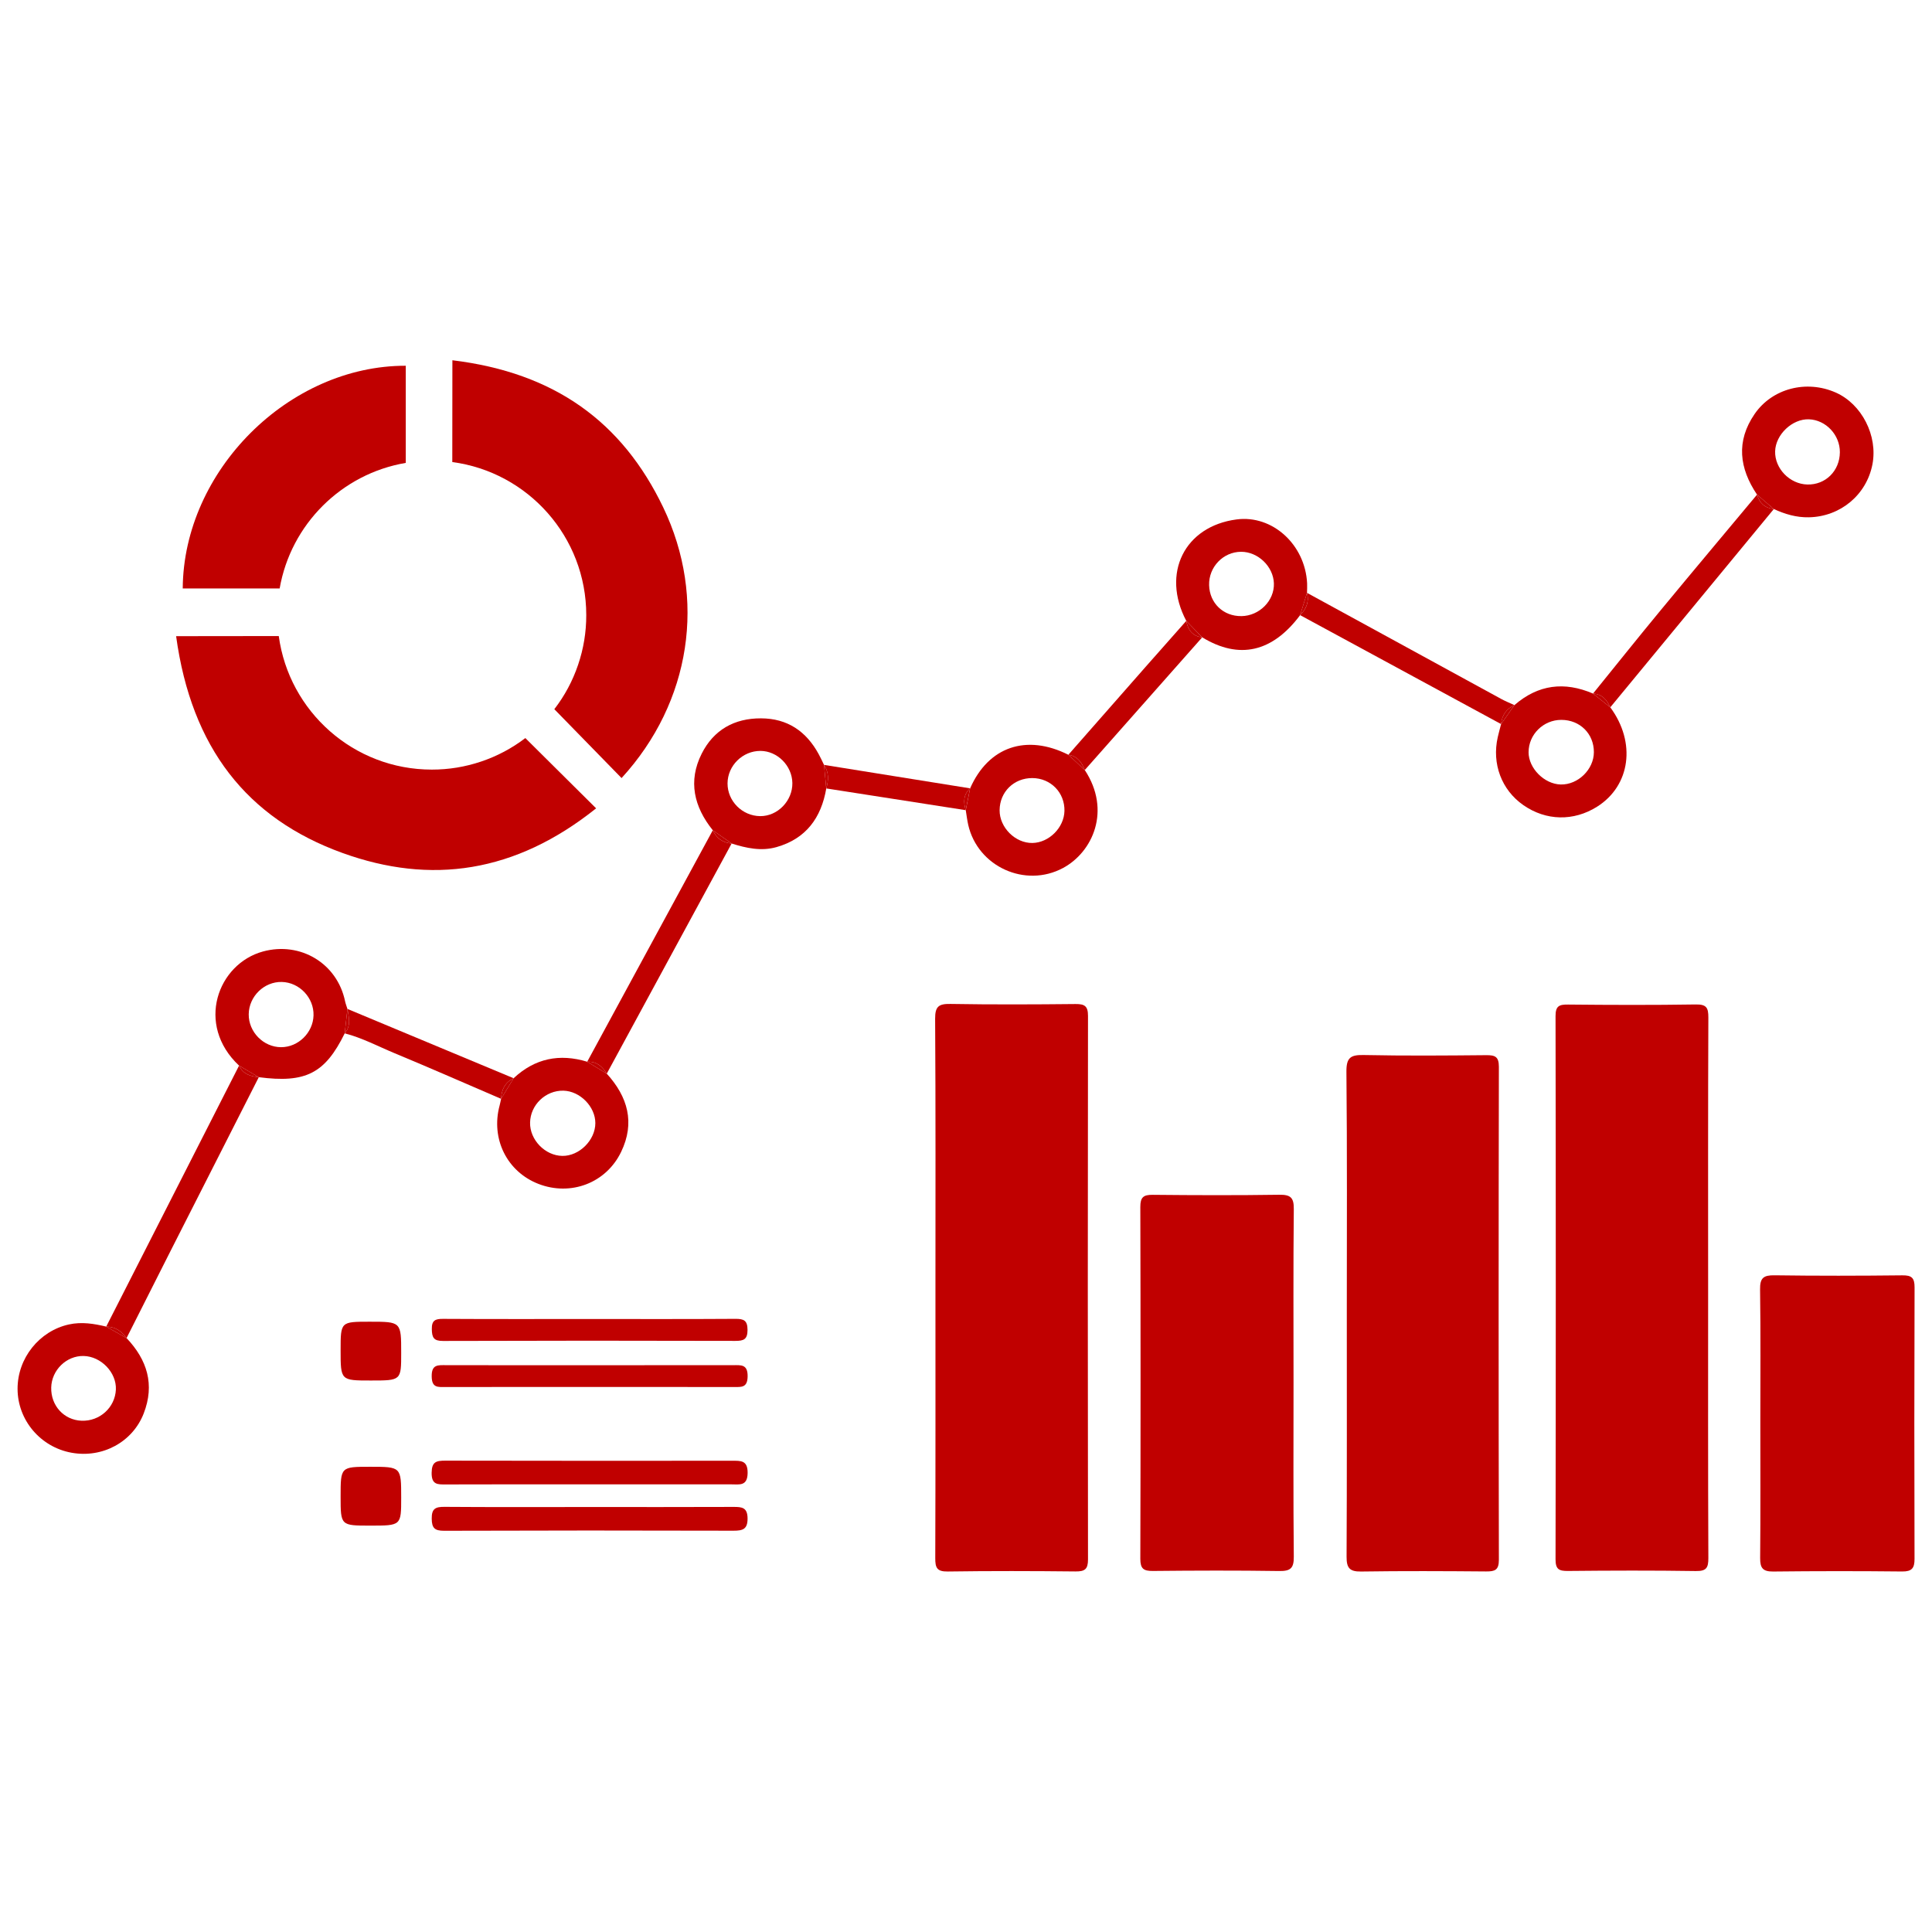 <svg xmlns="http://www.w3.org/2000/svg" xmlns:xlink="http://www.w3.org/1999/xlink" width="500" zoomAndPan="magnify" viewBox="0 0 375 375" height="500" preserveAspectRatio="xMidYMid meet" version="1.0"><defs><clipPath id="71218a8d6a"><path d="M 181 194 L 212 194 L 212 305.395 L 181 305.395 Z M 181 194 " clip-rule="nonzero"/></clipPath><clipPath id="dc05000e8d"><path d="M 261 204 L 291 204 L 291 305.395 L 261 305.395 Z M 261 204 " clip-rule="nonzero"/></clipPath><clipPath id="a70d602907"><path d="M 341 247 L 371.629 247 L 371.629 305.395 L 341 305.395 Z M 341 247 " clip-rule="nonzero"/></clipPath><clipPath id="39bcbbd34a"><path d="M 3.379 256 L 29 256 L 29 283 L 3.379 283 Z M 3.379 256 " clip-rule="nonzero"/></clipPath><clipPath id="d80ac1bfa8"><path d="M 87 69.895 L 134 69.895 L 134 152 L 87 152 Z M 87 69.895 " clip-rule="nonzero"/></clipPath></defs><path fill="#c00000" d="M 331.547 250.219 C 331.547 232.648 331.516 215.074 331.59 197.5 C 331.598 195.602 331.227 194.934 329.164 194.965 C 320.898 195.094 312.629 195.066 304.363 194.984 C 302.641 194.965 301.926 195.246 301.93 197.227 C 301.992 232.375 301.992 267.52 301.93 302.668 C 301.93 304.633 302.621 304.938 304.355 304.922 C 312.621 304.84 320.891 304.812 329.156 304.938 C 331.203 304.969 331.598 304.328 331.59 302.41 C 331.516 285.012 331.547 267.617 331.547 250.219 Z M 331.547 250.219 " fill-opacity="1" fill-rule="nonzero"/><g clip-path="url(#71218a8d6a)"><path fill="#c00000" d="M 208.758 194.883 C 200.664 194.965 192.566 195 184.473 194.863 C 182.211 194.828 181.496 195.336 181.508 197.738 C 181.621 215.145 181.57 232.551 181.57 249.953 C 181.57 267.445 181.594 284.941 181.535 302.434 C 181.527 304.289 181.848 305.062 183.953 305.027 C 192.223 304.906 200.496 304.93 208.766 305.016 C 210.562 305.031 211.184 304.586 211.18 302.684 C 211.129 267.52 211.129 232.359 211.18 197.195 C 211.184 195.289 210.539 194.863 208.758 194.883 Z M 208.758 194.883 " fill-opacity="1" fill-rule="nonzero"/></g><g clip-path="url(#dc05000e8d)"><path fill="#c00000" d="M 290.93 207.062 C 290.93 205.09 290.191 204.793 288.473 204.809 C 280.559 204.883 272.641 204.945 264.727 204.781 C 262.156 204.727 261.312 205.254 261.34 208.043 C 261.496 223.598 261.414 239.152 261.414 254.707 C 261.414 270.523 261.449 286.34 261.371 302.16 C 261.363 304.297 261.918 305.066 264.168 305.031 C 272.254 304.91 280.352 304.949 288.445 305.016 C 290.141 305.027 290.934 304.766 290.93 302.762 C 290.867 270.863 290.867 238.965 290.93 207.062 Z M 290.93 207.062 " fill-opacity="1" fill-rule="nonzero"/></g><path fill="#c00000" d="M 248.301 231.902 C 240.113 232.023 231.934 231.996 223.75 231.914 C 221.941 231.895 221.332 232.375 221.336 234.266 C 221.398 257.035 221.398 279.805 221.336 302.574 C 221.336 304.465 221.949 304.938 223.754 304.922 C 231.941 304.84 240.121 304.812 248.301 304.934 C 250.457 304.965 251.148 304.414 251.125 302.176 C 251.012 290.922 251.074 279.668 251.074 268.418 C 251.074 257.164 251.012 245.91 251.125 234.656 C 251.152 232.414 250.453 231.871 248.301 231.902 Z M 248.301 231.902 " fill-opacity="1" fill-rule="nonzero"/><g clip-path="url(#a70d602907)"><path fill="#c00000" d="M 369.23 247.543 C 360.969 247.633 352.707 247.652 344.449 247.535 C 342.312 247.504 341.594 248.027 341.629 250.273 C 341.758 258.875 341.68 267.48 341.68 276.086 C 341.68 284.871 341.727 293.645 341.645 302.426 C 341.629 304.336 342.152 305.051 344.164 305.031 C 352.512 304.938 360.863 304.934 369.211 305.023 C 371.082 305.043 371.617 304.387 371.609 302.578 C 371.555 285.016 371.559 267.457 371.617 249.895 C 371.625 248.023 371.051 247.52 369.23 247.543 Z M 369.23 247.543 " fill-opacity="1" fill-rule="nonzero"/></g><path fill="#c00000" d="M 253.691 115.066 C 253.699 114.449 253.742 113.832 253.711 113.223 C 253.328 105.68 246.961 99.91 240.031 100.82 C 229.918 102.141 225.383 111.27 230.254 120.508 L 233.344 123.703 C 240.516 128.074 246.969 126.609 252.359 119.391 C 252.801 117.953 253.246 116.512 253.691 115.066 Z M 240.949 119.586 C 237.445 119.633 234.773 117.062 234.688 113.57 C 234.598 110.059 237.414 107.117 240.887 107.102 C 244.172 107.086 247.156 109.949 247.262 113.23 C 247.375 116.598 244.445 119.547 240.949 119.59 Z M 240.949 119.586 " fill-opacity="1" fill-rule="nonzero"/><g clip-path="url(#39bcbbd34a)"><path fill="#c00000" d="M 13.375 257.074 C 7.652 258.332 3.383 263.609 3.41 269.609 C 3.434 275.656 7.859 280.883 13.883 281.973 C 19.906 283.066 25.738 279.891 27.891 274.355 C 30.074 268.734 28.566 263.949 24.57 259.723 L 20.621 257.492 C 18.227 256.922 15.867 256.531 13.375 257.074 Z M 22.492 269.719 C 22.332 273.203 19.359 275.898 15.824 275.762 C 12.41 275.629 9.859 272.84 9.941 269.324 C 10.02 265.93 12.898 263.125 16.23 263.195 C 19.625 263.27 22.641 266.414 22.492 269.719 Z M 22.492 269.719 " fill-opacity="1" fill-rule="nonzero"/></g><path fill="#c00000" d="M 344.297 98.805 C 346.465 99.793 348.664 100.461 351.125 100.406 C 357.164 100.281 362.27 96.113 363.434 90.152 C 364.52 84.586 361.375 78.422 356.305 76.188 C 350.617 73.676 343.98 75.395 340.574 80.352 C 336.93 85.656 337.594 90.887 341.039 96.008 Z M 351.113 81.387 C 354.406 81.508 357.145 84.422 357.117 87.785 C 357.09 91.402 354.332 94.133 350.801 94.043 C 347.383 93.953 344.465 90.941 344.551 87.598 C 344.641 84.34 347.887 81.27 351.113 81.387 Z M 351.113 81.387 " fill-opacity="1" fill-rule="nonzero"/><path fill="#c00000" d="M 309.977 156.59 C 316.477 152.504 317.602 144.109 312.555 137.293 L 309.207 134.621 C 303.66 132.238 298.555 132.855 293.949 136.863 L 291.363 140.539 C 291.145 141.383 290.906 142.223 290.715 143.07 C 289.539 148.25 291.453 153.328 295.676 156.27 C 300.066 159.332 305.422 159.449 309.977 156.59 Z M 296.699 146.008 C 296.695 142.562 299.57 139.719 303.055 139.727 C 306.676 139.73 309.383 142.422 309.371 146 C 309.359 149.355 306.285 152.348 302.934 152.27 C 299.75 152.191 296.699 149.129 296.695 146.004 Z M 296.699 146.008 " fill-opacity="1" fill-rule="nonzero"/><path fill="#c00000" d="M 113.977 206.082 C 108.609 204.449 103.824 205.422 99.691 209.285 L 97.262 213.277 C 97.168 213.707 97.09 214.141 96.977 214.566 C 95.234 221.031 98.391 227.414 104.508 229.793 C 110.777 232.227 117.637 229.637 120.555 223.594 C 123.301 217.906 121.852 212.891 117.773 208.398 Z M 109.148 224.359 C 105.801 224.312 102.82 221.242 102.887 217.898 C 102.949 214.449 105.91 211.621 109.363 211.699 C 112.582 211.777 115.559 214.801 115.555 217.988 C 115.555 221.309 112.434 224.406 109.148 224.359 Z M 109.148 224.359 " fill-opacity="1" fill-rule="nonzero"/><path fill="#c00000" d="M 159.941 148.465 C 159.598 147.766 159.277 147.047 158.902 146.367 C 156.488 141.941 152.844 139.445 147.711 139.43 C 142.52 139.41 138.523 141.676 136.203 146.277 C 133.508 151.625 134.707 156.613 138.352 161.152 L 142.012 163.727 C 144.855 164.621 147.746 165.262 150.707 164.426 C 156.449 162.797 159.402 158.742 160.379 153.039 C 160.234 151.516 160.086 149.992 159.941 148.469 Z M 147.562 158.41 C 144.082 158.387 141.203 155.5 141.215 152.055 C 141.23 148.609 144.145 145.738 147.605 145.75 C 150.891 145.762 153.742 148.625 153.797 151.973 C 153.855 155.422 150.945 158.434 147.562 158.41 Z M 147.562 158.41 " fill-opacity="1" fill-rule="nonzero"/><path fill="#c00000" d="M 207.367 146.5 C 199.234 142.406 191.852 144.93 188.301 153.016 L 187.453 157.254 C 187.609 158.207 187.719 159.164 187.93 160.102 C 189.781 168.23 199.012 172.406 206.332 168.48 C 212.102 165.383 215.73 157.32 210.559 149.469 C 209.492 148.48 208.43 147.488 207.371 146.5 Z M 200.379 163.621 C 197.059 163.668 194.004 160.613 194.023 157.266 C 194.047 153.699 196.805 151 200.391 151.023 C 203.961 151.051 206.68 153.84 206.609 157.398 C 206.543 160.641 203.602 163.578 200.379 163.621 Z M 200.379 163.621 " fill-opacity="1" fill-rule="nonzero"/><path fill="#c00000" d="M 66.98 194.348 C 65.457 186.984 58.316 182.707 51.055 184.68 C 42.262 187.07 37.891 198.859 46.402 206.836 L 50.23 209.082 C 59.336 210.27 63.082 208.355 66.91 200.57 C 67.086 198.992 67.262 197.41 67.438 195.832 C 67.285 195.336 67.086 194.852 66.98 194.348 Z M 60.855 197.102 C 60.758 200.457 57.891 203.258 54.566 203.258 C 51.133 203.258 48.227 200.293 48.277 196.844 C 48.328 193.391 51.273 190.516 54.699 190.598 C 58.125 190.676 60.961 193.676 60.855 197.102 Z M 60.855 197.102 " fill-opacity="1" fill-rule="nonzero"/><path fill="#c00000" d="M 142.09 283.531 C 123.543 283.551 104.996 283.543 86.453 283.512 C 84.656 283.508 83.801 283.738 83.781 285.887 C 83.758 288.211 84.949 288.137 86.566 288.129 C 95.797 288.094 105.023 288.113 114.254 288.113 C 123.484 288.113 132.711 288.113 141.941 288.113 C 143.496 288.113 145.086 288.512 145.113 285.902 C 145.141 283.422 143.773 283.531 142.09 283.531 Z M 142.09 283.531 " fill-opacity="1" fill-rule="nonzero"/><path fill="#c00000" d="M 142.441 292.492 C 133.039 292.531 123.633 292.512 114.227 292.512 C 104.91 292.512 95.594 292.551 86.273 292.48 C 84.535 292.469 83.777 292.809 83.797 294.766 C 83.816 296.621 84.387 297.125 86.207 297.121 C 104.93 297.059 123.652 297.055 142.371 297.109 C 144.16 297.113 145.125 296.836 145.102 294.699 C 145.078 292.625 144.043 292.488 142.441 292.492 Z M 142.441 292.492 " fill-opacity="1" fill-rule="nonzero"/><path fill="#c00000" d="M 85.996 260.277 C 104.91 260.215 123.824 260.211 142.738 260.266 C 144.352 260.266 145.094 259.98 145.094 258.133 C 145.09 256.281 144.363 255.98 142.742 255.988 C 133.328 256.051 123.918 256.02 114.504 256.02 C 105.004 256.02 95.5 256.047 86 255.992 C 84.492 255.984 83.785 256.262 83.816 257.996 C 83.848 259.633 84.184 260.285 85.996 260.277 Z M 85.996 260.277 " fill-opacity="1" fill-rule="nonzero"/><path fill="#c00000" d="M 86.469 269.219 C 105.121 269.203 123.77 269.203 142.418 269.219 C 143.891 269.219 145.082 269.395 145.113 267.16 C 145.148 264.766 143.816 264.977 142.277 264.98 C 133.039 264.996 123.805 265 114.566 264.988 C 105.238 264.988 95.914 265 86.59 264.977 C 85.031 264.977 83.754 264.789 83.793 267.172 C 83.82 269.41 85 269.223 86.469 269.219 Z M 86.469 269.219 " fill-opacity="1" fill-rule="nonzero"/><path fill="#c00000" d="M 46.402 206.836 C 37.809 223.723 29.211 240.609 20.617 257.496 C 22.348 257.504 23.594 258.375 24.562 259.727 C 27.445 254.016 30.328 248.309 33.211 242.598 C 38.875 231.422 44.551 220.25 50.23 209.082 C 48.609 208.918 47.152 208.48 46.402 206.836 Z M 46.402 206.836 " fill-opacity="1" fill-rule="nonzero"/><path fill="#c00000" d="M 20.617 257.496 L 24.566 259.723 C 23.594 258.375 22.348 257.504 20.617 257.496 Z M 20.617 257.496 " fill-opacity="1" fill-rule="nonzero"/><path fill="#c00000" d="M 46.402 206.836 C 47.152 208.48 48.609 208.918 50.23 209.082 Z M 46.402 206.836 " fill-opacity="1" fill-rule="nonzero"/><path fill="#c00000" d="M 138.352 161.152 L 113.977 206.082 C 115.773 205.984 116.902 206.98 117.77 208.402 L 142.008 163.727 C 140.293 163.574 139.074 162.715 138.352 161.152 Z M 138.352 161.152 " fill-opacity="1" fill-rule="nonzero"/><path fill="#c00000" d="M 113.977 206.082 L 117.77 208.402 C 116.902 206.98 115.777 205.984 113.977 206.082 Z M 113.977 206.082 " fill-opacity="1" fill-rule="nonzero"/><path fill="#c00000" d="M 138.352 161.152 C 139.074 162.715 140.297 163.57 142.012 163.727 Z M 138.352 161.152 " fill-opacity="1" fill-rule="nonzero"/><path fill="#c00000" d="M 312.555 137.293 C 323.137 124.465 333.719 111.633 344.297 98.805 C 342.574 98.609 341.508 97.652 341.039 96.008 C 334.824 103.457 328.582 110.883 322.406 118.359 C 317.957 123.742 313.602 129.199 309.207 134.621 C 310.953 134.723 311.887 135.84 312.555 137.293 Z M 312.555 137.293 " fill-opacity="1" fill-rule="nonzero"/><path fill="#c00000" d="M 344.297 98.805 L 341.039 96.008 C 341.508 97.652 342.574 98.609 344.297 98.805 Z M 344.297 98.805 " fill-opacity="1" fill-rule="nonzero"/><path fill="#c00000" d="M 312.555 137.293 C 311.887 135.84 310.957 134.723 309.207 134.621 Z M 312.555 137.293 " fill-opacity="1" fill-rule="nonzero"/><path fill="#c00000" d="M 293.949 136.863 C 293.074 136.457 292.176 136.102 291.332 135.637 C 278.781 128.789 266.234 121.934 253.695 115.074 C 254.141 116.789 253.559 118.191 252.359 119.402 L 291.363 140.543 C 291.523 138.824 292.375 137.59 293.949 136.863 Z M 293.949 136.863 " fill-opacity="1" fill-rule="nonzero"/><path fill="#c00000" d="M 253.691 115.066 C 253.246 116.508 252.805 117.953 252.359 119.395 C 253.555 118.188 254.137 116.785 253.691 115.066 Z M 253.691 115.066 " fill-opacity="1" fill-rule="nonzero"/><path fill="#c00000" d="M 293.949 136.863 C 292.375 137.59 291.523 138.82 291.359 140.539 Z M 293.949 136.863 " fill-opacity="1" fill-rule="nonzero"/><path fill="#c00000" d="M 99.691 209.285 L 67.438 195.832 C 67.73 197.461 68.16 199.109 66.91 200.57 C 70.305 201.449 73.395 203.102 76.605 204.434 C 83.523 207.305 90.383 210.324 97.262 213.281 C 97.34 211.504 98.008 210.086 99.691 209.285 Z M 99.691 209.285 " fill-opacity="1" fill-rule="nonzero"/><path fill="#c00000" d="M 97.262 213.281 L 99.691 209.289 C 98.008 210.086 97.34 211.504 97.262 213.281 Z M 97.262 213.281 " fill-opacity="1" fill-rule="nonzero"/><path fill="#c00000" d="M 67.438 195.832 C 67.262 197.41 67.086 198.988 66.91 200.57 C 68.16 199.109 67.73 197.465 67.438 195.832 Z M 67.438 195.832 " fill-opacity="1" fill-rule="nonzero"/><path fill="#c00000" d="M 230.254 120.512 C 227.645 123.461 225.035 126.41 222.426 129.363 C 217.402 135.07 212.383 140.785 207.367 146.5 C 209.121 146.746 209.965 147.973 210.555 149.465 L 233.344 123.711 C 231.445 123.48 230.578 122.254 230.254 120.512 Z M 230.254 120.512 " fill-opacity="1" fill-rule="nonzero"/><path fill="#c00000" d="M 230.254 120.512 C 230.578 122.258 231.445 123.48 233.34 123.707 Z M 230.254 120.512 " fill-opacity="1" fill-rule="nonzero"/><path fill="#c00000" d="M 207.367 146.5 C 208.434 147.488 209.496 148.477 210.555 149.469 C 209.965 147.973 209.117 146.746 207.367 146.5 Z M 207.367 146.5 " fill-opacity="1" fill-rule="nonzero"/><path fill="#c00000" d="M 71.738 256.543 C 66.113 256.543 66.113 256.543 66.113 262.066 C 66.113 267.957 66.113 267.957 71.98 267.957 C 77.871 267.957 77.871 267.957 77.871 262.609 C 77.871 256.543 77.871 256.543 71.738 256.543 Z M 71.738 256.543 " fill-opacity="1" fill-rule="nonzero"/><path fill="#c00000" d="M 71.84 284.703 C 66.113 284.703 66.113 284.703 66.113 290.473 C 66.113 296.121 66.113 296.121 71.879 296.121 C 77.871 296.121 77.871 296.121 77.871 290.699 C 77.871 284.703 77.871 284.703 71.84 284.703 Z M 71.84 284.703 " fill-opacity="1" fill-rule="nonzero"/><path fill="#c00000" d="M 188.293 153.016 L 159.941 148.465 C 160.918 149.906 160.84 151.453 160.379 153.035 L 187.445 157.254 C 186.977 155.699 186.973 154.223 188.293 153.016 Z M 188.293 153.016 " fill-opacity="1" fill-rule="nonzero"/><path fill="#c00000" d="M 159.941 148.465 C 160.086 149.988 160.234 151.512 160.379 153.035 C 160.844 151.453 160.918 149.906 159.941 148.465 Z M 159.941 148.465 " fill-opacity="1" fill-rule="nonzero"/><path fill="#c00000" d="M 188.293 153.016 C 186.973 154.223 186.977 155.691 187.445 157.254 Z M 188.293 153.016 " fill-opacity="1" fill-rule="nonzero"/><path fill="#c00000" d="M 54.109 123.457 C 47.543 123.457 40.918 123.48 34.184 123.48 C 37.16 145.145 47.93 158.859 66.477 165.562 C 83.613 171.758 99.992 169.465 115.707 156.898 C 111.023 152.254 106.465 147.719 101.969 143.258 C 99.359 145.246 96.504 146.766 93.395 147.812 C 90.289 148.859 87.094 149.383 83.816 149.379 C 68.637 149.379 56.094 138.094 54.109 123.457 Z M 54.109 123.457 " fill-opacity="1" fill-rule="nonzero"/><g clip-path="url(#d80ac1bfa8)"><path fill="#c00000" d="M 113.793 119.398 C 113.797 122.699 113.27 125.914 112.207 129.039 C 111.148 132.168 109.609 135.039 107.594 137.652 C 111.938 142.109 116.289 146.566 120.645 151.023 C 134.156 136.281 137.184 116.102 128.73 98.48 C 120.785 81.922 107.699 72.336 87.809 69.926 C 87.809 76.695 87.793 83.25 87.789 89.684 C 102.465 91.625 113.793 104.188 113.793 119.398 Z M 113.793 119.398 " fill-opacity="1" fill-rule="nonzero"/></g><path fill="#c00000" d="M 78.758 89.848 L 78.758 70.992 C 56.082 70.941 35.613 91.348 35.469 114.219 L 54.281 114.219 C 56.449 101.773 66.293 91.965 78.758 89.848 Z M 78.758 89.848 " fill-opacity="1" fill-rule="nonzero"/></svg>